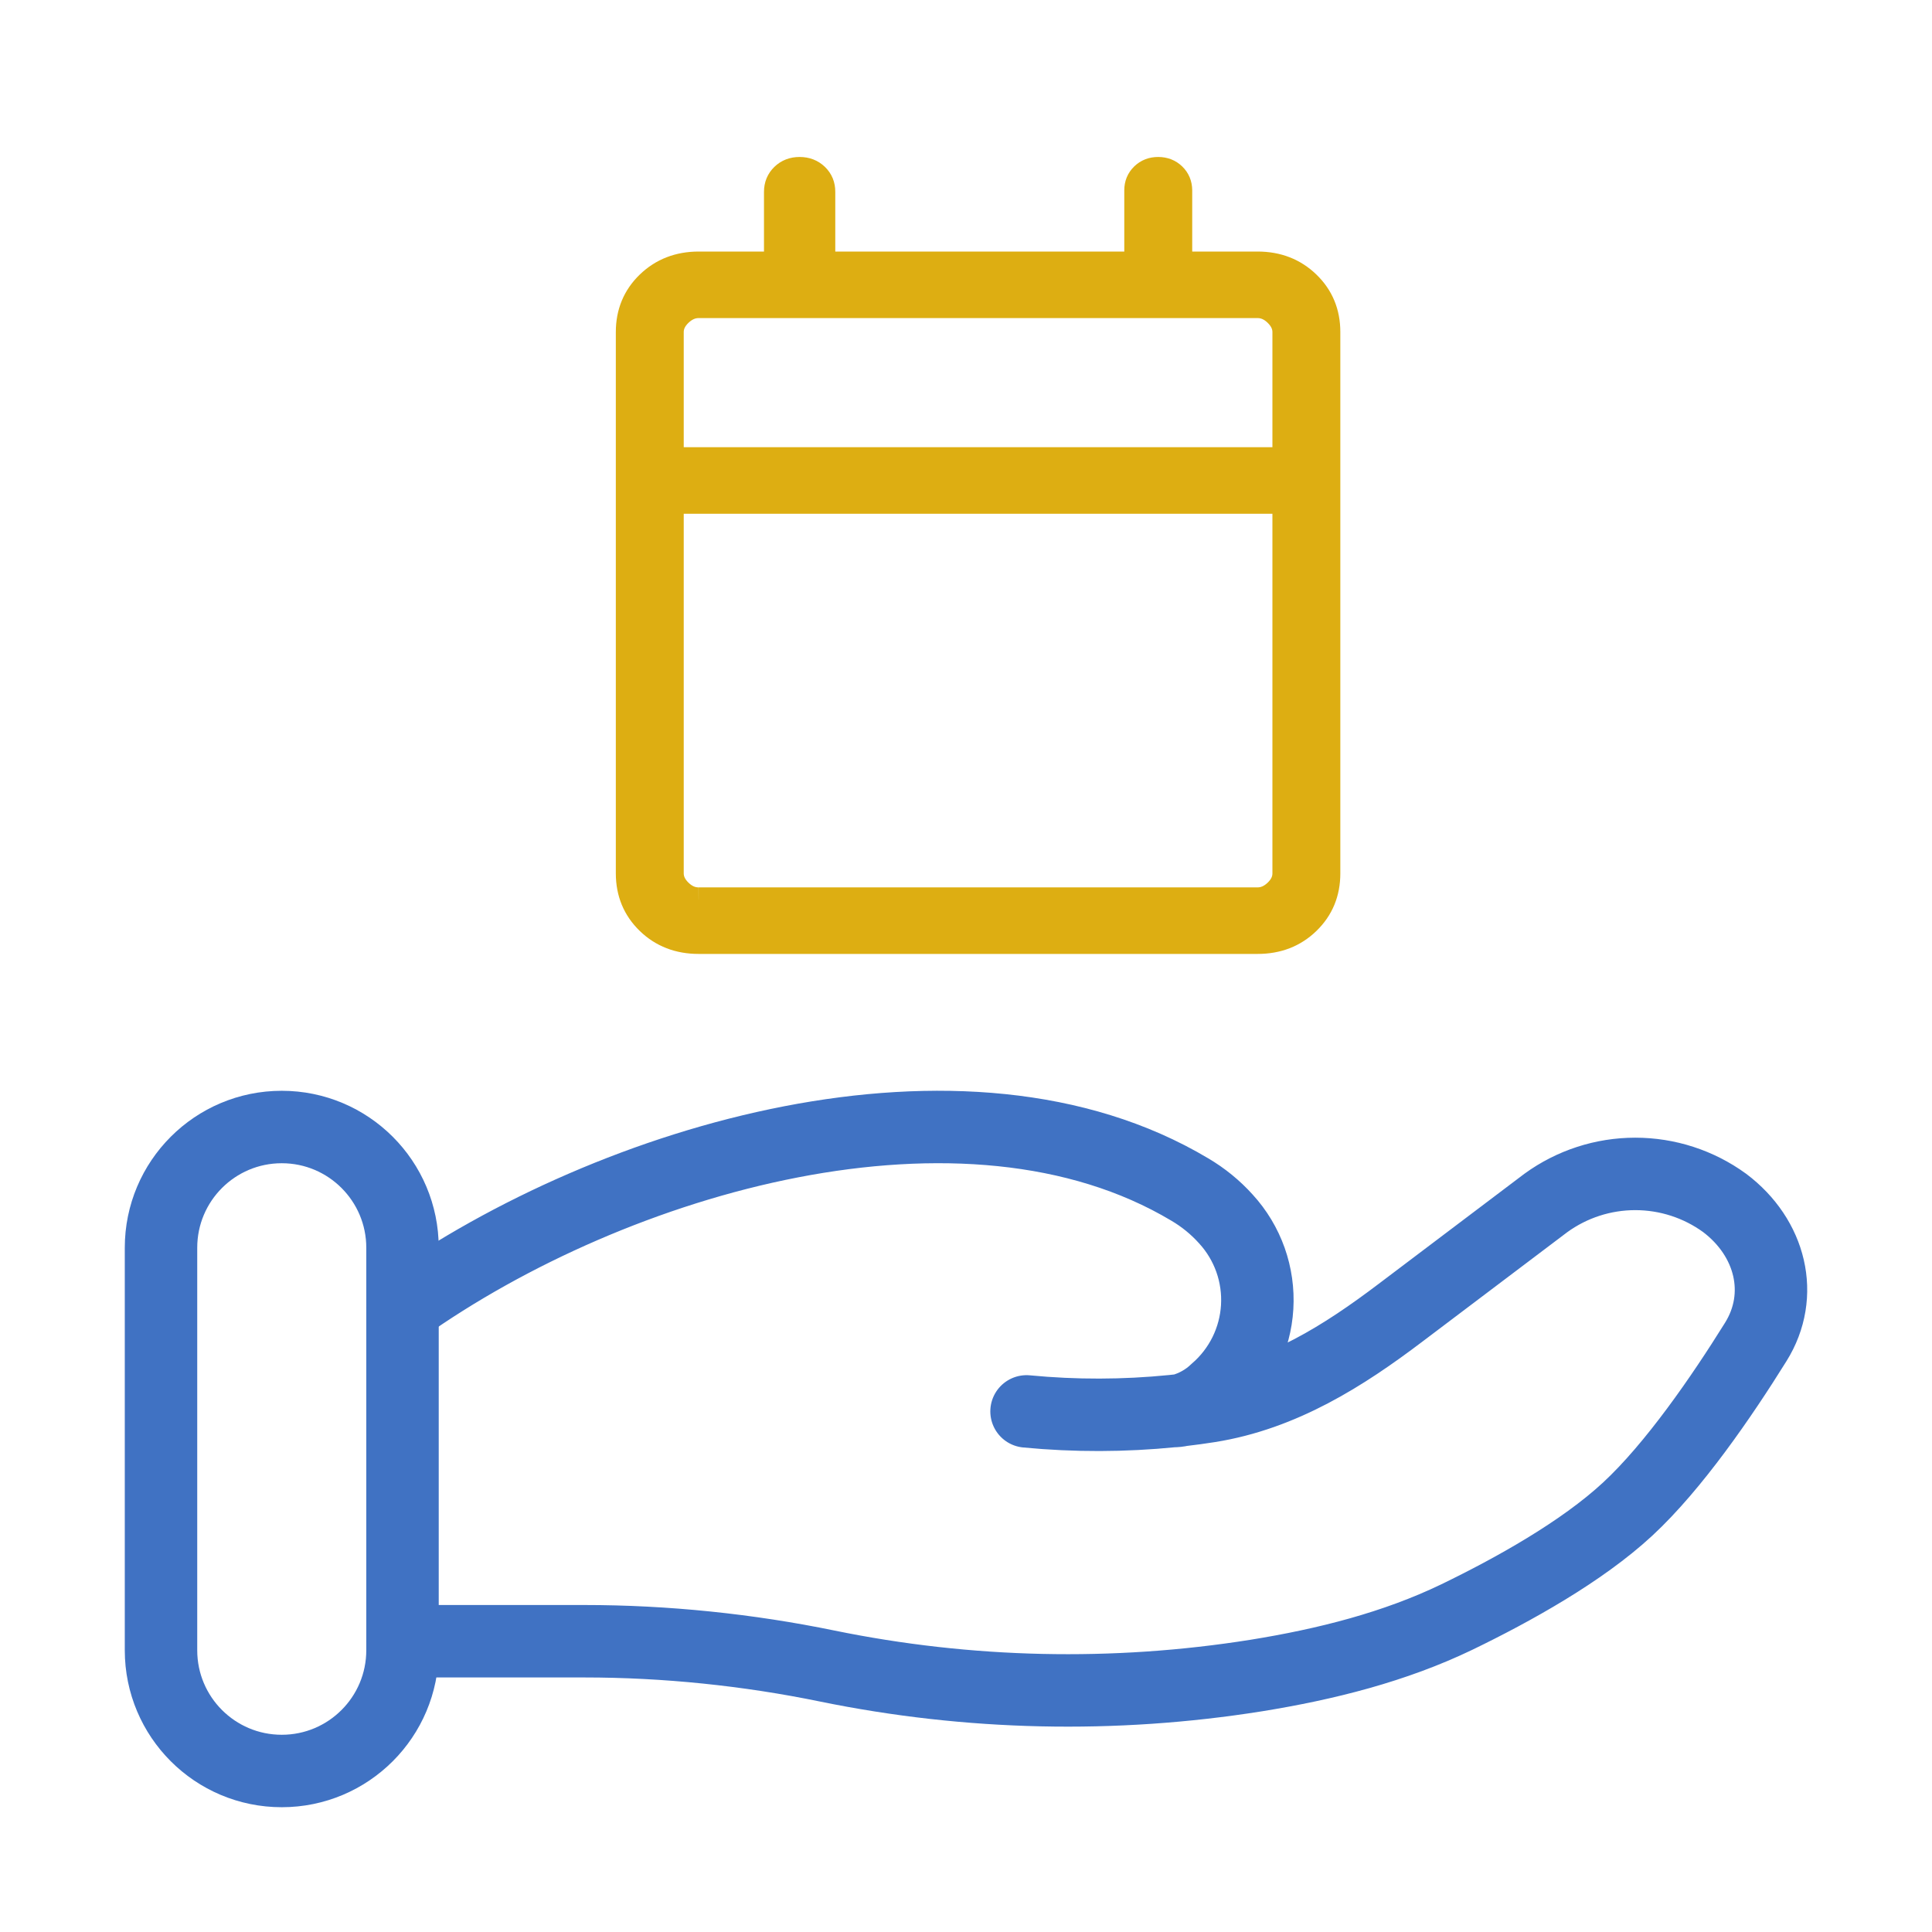<svg width="80" height="80" viewBox="0 0 80 80" fill="none" xmlns="http://www.w3.org/2000/svg">
<path d="M16.667 67.96H24.2C27.567 67.96 30.977 68.313 34.253 68.987C40.104 70.185 46.122 70.318 52.02 69.38C54.913 68.913 57.753 68.197 60.327 66.957C62.647 65.833 65.49 64.257 67.4 62.487C69.307 60.72 71.293 57.83 72.7 55.57C73.913 53.63 73.327 51.253 71.413 49.81C70.338 49.029 69.043 48.609 67.713 48.609C66.384 48.609 65.089 49.029 64.013 49.81L57.99 54.36C55.657 56.127 53.107 57.75 50.07 58.233C49.703 58.291 49.32 58.343 48.92 58.39M48.92 58.39L48.553 58.43M48.92 58.39C49.453 58.245 49.943 57.971 50.343 57.59C50.846 57.156 51.257 56.625 51.552 56.03C51.846 55.434 52.018 54.785 52.057 54.122C52.096 53.459 52.002 52.794 51.78 52.168C51.557 51.542 51.212 50.967 50.763 50.477C50.329 49.994 49.823 49.582 49.263 49.253C39.94 43.69 25.43 47.927 16.667 54.143M48.92 58.39C48.8 58.417 48.677 58.43 48.553 58.43M48.553 58.43C46.543 58.631 44.518 58.636 42.507 58.443" stroke="#4072C3" stroke-width="3" stroke-linecap="round"/>
<path d="M16.667 51.667C16.667 48.905 14.428 46.667 11.667 46.667C8.905 46.667 6.667 48.905 6.667 51.667V68.333C6.667 71.095 8.905 73.333 11.667 73.333C14.428 73.333 16.667 71.095 16.667 68.333V51.667Z" stroke="#4072C3" stroke-width="3"/>
<path d="M28.929 39C28.094 39 27.397 38.73 26.839 38.189C26.281 37.648 26.001 36.974 26 36.165V13.751C26 12.943 26.28 12.269 26.839 11.729C27.399 11.188 28.095 10.917 28.929 10.916H32.135V7.946C32.135 7.673 32.228 7.448 32.413 7.269C32.597 7.09 32.83 7 33.11 7C33.391 7 33.624 7.09 33.81 7.269C33.996 7.448 34.089 7.673 34.087 7.946V10.916H47.054V7.879C47.054 7.629 47.14 7.42 47.313 7.251C47.486 7.083 47.702 6.999 47.96 7C48.219 7.001 48.434 7.085 48.605 7.251C48.777 7.417 48.864 7.626 48.867 7.878V10.916H52.073C52.907 10.916 53.603 11.187 54.163 11.729C54.722 12.27 55.001 12.945 55 13.752V36.165C55 36.973 54.721 37.647 54.163 38.189C53.604 38.731 52.907 39.001 52.071 39H28.929ZM28.929 37.245H52.073C52.351 37.245 52.606 37.132 52.84 36.908C53.073 36.683 53.189 36.435 53.188 36.163V20.773H27.812V36.165C27.812 36.434 27.928 36.682 28.16 36.908C28.392 37.134 28.648 37.246 28.927 37.245M27.812 19.017H53.188V13.751C53.188 13.482 53.072 13.234 52.84 13.008C52.608 12.782 52.351 12.67 52.071 12.671H28.929C28.65 12.671 28.394 12.784 28.16 13.008C27.927 13.233 27.811 13.481 27.812 13.752V19.017Z" fill="#DDAE12"/>
<path d="M28.929 37.245H52.073C52.351 37.245 52.606 37.132 52.84 36.908C53.073 36.683 53.189 36.435 53.188 36.163V20.773H27.812V36.165C27.812 36.434 27.928 36.682 28.16 36.908C28.392 37.134 28.648 37.246 28.927 37.245M27.812 19.017H53.188V13.751C53.188 13.482 53.072 13.234 52.84 13.008C52.608 12.782 52.351 12.67 52.071 12.671H28.929C28.65 12.671 28.394 12.784 28.16 13.008C27.927 13.233 27.811 13.481 27.812 13.752V19.017ZM27.812 19.017V12.671M28.929 39C28.094 39 27.397 38.73 26.839 38.189C26.281 37.648 26.001 36.974 26 36.165V13.751C26 12.943 26.28 12.269 26.839 11.729C27.399 11.188 28.095 10.917 28.929 10.916H32.135V7.946C32.135 7.673 32.228 7.448 32.413 7.269C32.597 7.09 32.83 7 33.11 7C33.391 7 33.624 7.09 33.81 7.269C33.996 7.448 34.089 7.673 34.087 7.946V10.916H47.054V7.879C47.054 7.629 47.14 7.42 47.313 7.251C47.486 7.083 47.702 6.999 47.96 7C48.219 7.001 48.434 7.085 48.605 7.251C48.777 7.417 48.864 7.626 48.867 7.878V10.916H52.073C52.907 10.916 53.603 11.187 54.163 11.729C54.722 12.27 55.001 12.945 55 13.752V36.165C55 36.973 54.721 37.647 54.163 38.189C53.604 38.731 52.907 39.001 52.071 39H28.929Z" stroke="#DDAE12"/>
</svg>
